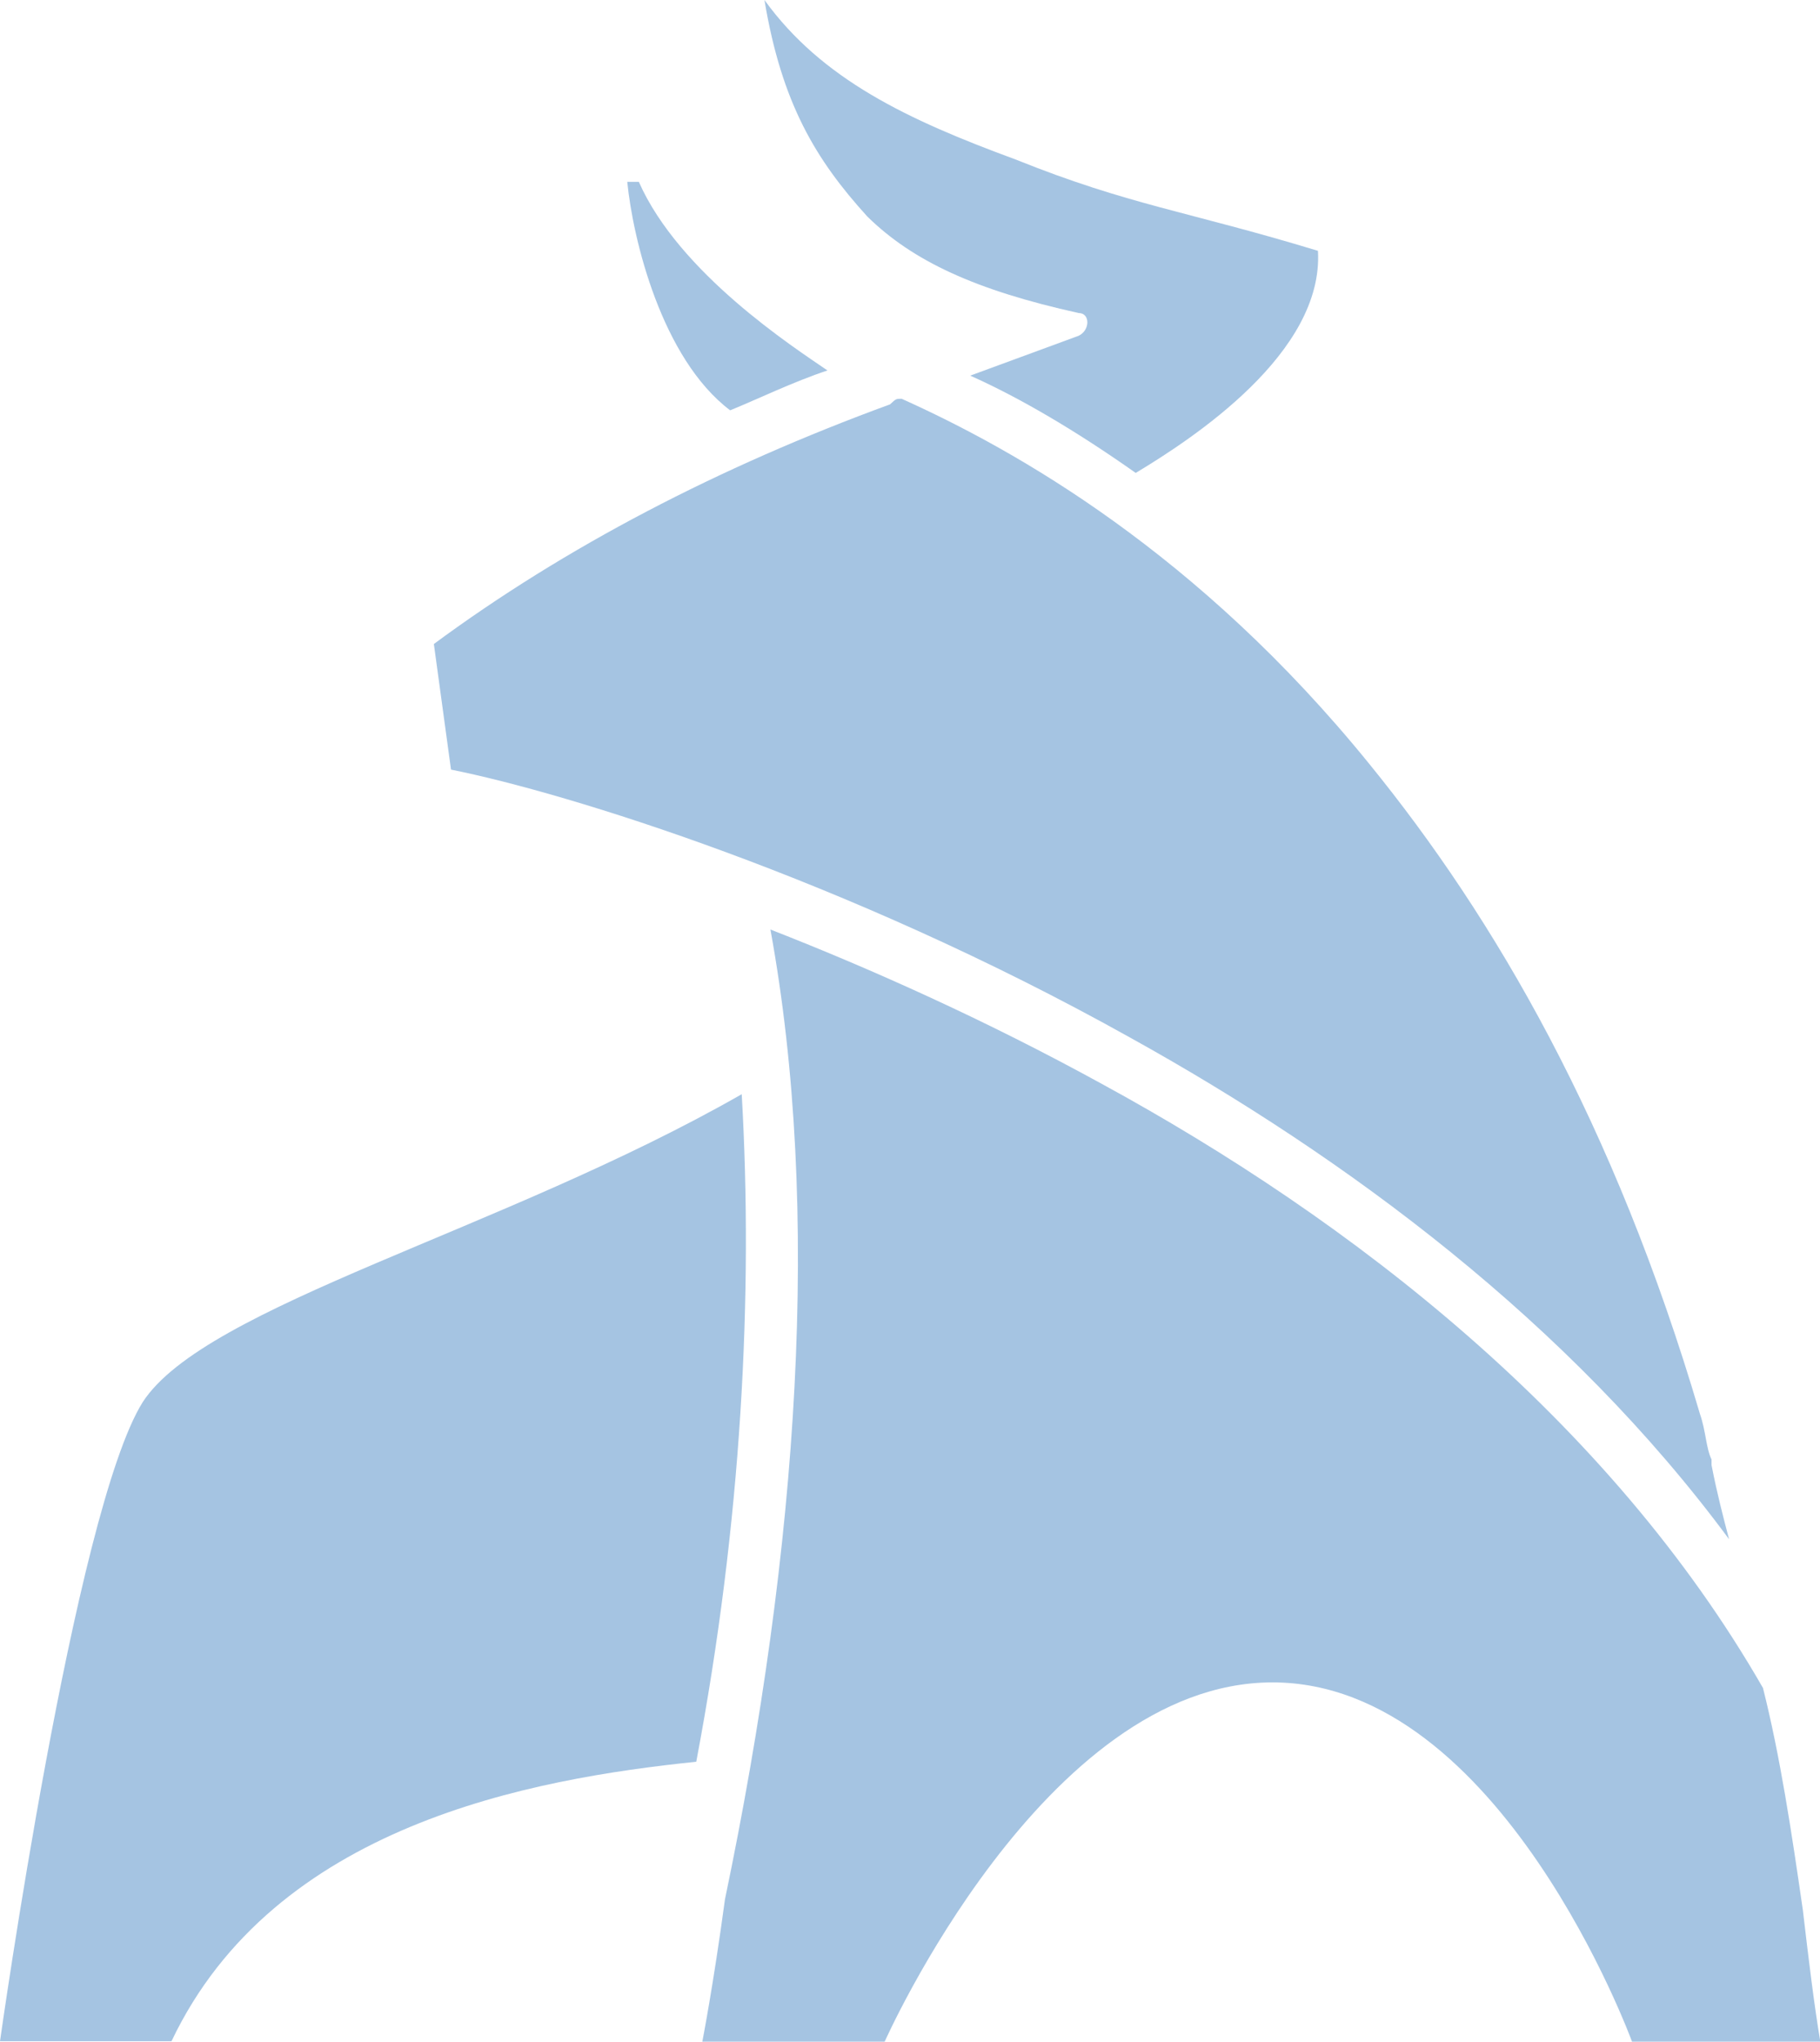 <?xml version="1.0" encoding="utf-8"?>
<!-- Generator: Adobe Illustrator 21.0.2, SVG Export Plug-In . SVG Version: 6.00 Build 0)  -->
<svg version="1.1" id="Layer_1" xmlns="http://www.w3.org/2000/svg" xmlns:xlink="http://www.w3.org/1999/xlink" x="0px" y="0px"
	 viewBox="0 0 456.4 512" style="enable-background:new 0 0 456.4 512;" xml:space="preserve">
<style type="text/css">
	.st0{fill:#A5C4E2;}
</style>
<g>
	<path class="st0" d="M186,274.4C126,308.7,51.5,327.4,35.8,351.6C18.7,378.8,0,511.9,0,511.9h43c25.8-54.3,90.2-65.8,131.6-70.1
		C186,381.7,188.9,324.5,186,274.4z"/>
</g>
<path class="st0" d="M452.1,479c-2.9-20.1-5.7-38.6-10-55.7c-38.6-67.2-103-117.3-166-151.6c-28.6-15.7-57.3-28.6-82.9-38.6
	c12.8,70.1,7.1,154.5-11.4,243.2c-2.9,21.5-5.7,35.8-5.7,35.8h45.7c0,0,40-90.2,97.3-90.2s90.2,90.2,90.2,90.2h47.2
	C455,503.3,453.6,491.8,452.1,479z"/>
<path class="st0" d="M270.5,78.5c2.9,0,2.9,4.3,0,5.7l-27.2,10c12.8,5.7,27.2,14.3,41.5,24.4c14.3-8.6,47.2-30.1,45.7-55.7
	c-32.9-10-47.2-11.4-75.8-22.9c-27.2-10-48.6-20.1-63-40c4.3,25.8,12.8,40,25.8,54.3C228.9,65.5,244.7,72.8,270.5,78.5z"/>
<path class="st0" d="M160.2,45.6h-2.9c1.4,14.3,8.6,44.3,25.8,57.3l0,0l0,0c7.1-2.9,15.7-7.1,24.4-10
	C198.9,87,170.3,68.5,160.2,45.6z"/>
<path class="st0" d="M429.2,367.4V366c-1.4-2.9-1.4-7.1-2.9-11.4c-21.5-73-51.5-124.4-82.9-163c-42.9-52.9-88.6-78.7-117.3-91.6
	c-1.4,0-1.4,0-2.9,1.4c-42.9,15.7-81.5,35.8-114.4,60.1l4.3,31.5c28.6,5.7,98.7,27.2,170.3,67.2c54.3,30.1,110.1,71.5,150.2,125.8
	C432.1,380.3,430.6,374.6,429.2,367.4z"/>
</svg>
